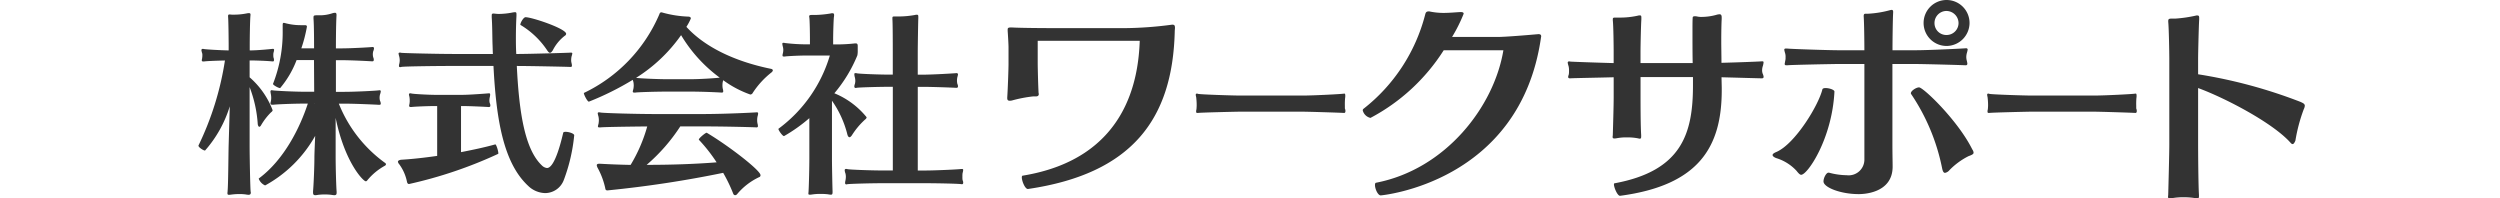 <svg xmlns="http://www.w3.org/2000/svg" width="252" height="20" viewBox="0 0 252 20">
  <g id="グループ_955" data-name="グループ 955" transform="translate(-217 -2965)">
    <g id="グループ_849" data-name="グループ 849" transform="translate(12.525 2689.607)">
      <path id="パス_1673" data-name="パス 1673" d="M232.092,281c0,.077-.02.135-.117.135h-.06c-.232-.039-1.5-.1-2.278-.1v1.7a8.327,8.327,0,0,1,2.318,3.313c0,.058-.04.135-.175.232a6.238,6.238,0,0,0-1.012,1.327c-.06.077-.1.115-.157.115-.078,0-.137-.137-.155-.272a12.6,12.6,0,0,0-.819-3.722v5.982c0,1.031.06,4.131.1,4.5,0,.057.02.1.02.135,0,.157-.057.234-.234.234a1.964,1.964,0,0,1-.292-.038,4.528,4.528,0,0,0-.584-.038,6.227,6.227,0,0,0-.721.038c-.175.02-.272.038-.37.038-.117,0-.155-.038-.155-.175,0-.058.018-.137.018-.234.06-.564.078-3.468.1-4.461l.117-4.052a12.086,12.086,0,0,1-2.493,4.461c-.175,0-.663-.331-.663-.487v-.018a30.039,30.039,0,0,0,2.669-8.573c-.876.02-1.909.06-2.1.1h-.077c-.137,0-.157-.058-.157-.117,0-.078.04-.175.04-.254a1.257,1.257,0,0,0,.018-.252.634.634,0,0,0-.018-.2,1.818,1.818,0,0,1-.078-.312c0-.078.038-.137.155-.137.04,0,.078.02.117.02.215.038,1.5.117,2.475.137v-.449c0-.546-.02-2.572-.058-2.941v-.078c0-.117.038-.157.155-.157.058,0,.155.02.274.02h.194a6.469,6.469,0,0,0,1.208-.117,1.759,1.759,0,0,1,.254-.038c.117,0,.175.038.175.135v.06c-.058.506-.078,2.532-.078,3.018v.547c.819,0,2.143-.137,2.3-.157h.038a.1.1,0,0,1,.117.117,1.338,1.338,0,0,1-.058.274.919.919,0,0,0-.018.234,1.016,1.016,0,0,0,.018.254A.674.674,0,0,1,232.092,281Zm9.487,12.018c-.1.137-.155.2-.232.2-.254,0-2.125-1.909-3.039-6.391v3.935c0,1.052.058,3.1.1,3.488v.117c0,.175-.058.252-.234.252a2.154,2.154,0,0,1-.312-.038,5.591,5.591,0,0,0-.623-.038,5.792,5.792,0,0,0-.681.038,1.974,1.974,0,0,1-.294.038c-.175,0-.234-.077-.234-.272v-.135c.058-.586.137-2.437.137-3.45,0-.252.038-1.188.078-2.123a12.848,12.848,0,0,1-5.027,4.987h-.04a1.225,1.225,0,0,1-.623-.663c0-.018,0-.018.018-.038,2.553-1.889,4.149-5.144,4.93-7.539h-.294c-1.207,0-2.959.077-3.193.117h-.078c-.157,0-.2-.06-.2-.137a.922.922,0,0,1,.038-.2,1.717,1.717,0,0,0,.038-.35,2.163,2.163,0,0,0-.038-.391,1.717,1.717,0,0,1-.038-.252.123.123,0,0,1,.137-.137c.037,0,.077.02.137.02.234.038,2.083.135,3.233.135h.9l-.02-3.193h-1.753a9.727,9.727,0,0,1-1.657,2.824c-.194,0-.759-.331-.719-.429a14.256,14.256,0,0,0,.973-5.376V277.5c0-.2.02-.254.118-.254a.987.987,0,0,1,.175.04,6.057,6.057,0,0,0,1.6.194h.35c.157,0,.2.06.2.157a14.34,14.34,0,0,1-.564,2.181h1.285c0-.487,0-2.338-.057-2.981V276.7c0-.157.037-.215.291-.215h.274a4.017,4.017,0,0,0,1.305-.194,1.06,1.06,0,0,1,.292-.06c.117,0,.157.078.157.2v.078c-.06,1.052-.06,2.961-.06,3.233v.078h.487c1.13,0,3.019-.117,3.176-.137h.038a.123.123,0,0,1,.137.137.8.8,0,0,1-.078.292,1.3,1.3,0,0,0-.038.292,1.2,1.2,0,0,0,.038.312.658.658,0,0,1,.058.254c0,.1-.038.155-.155.155h-.02c-.234-.018-2.085-.115-3.116-.115h-.527V284.2h.858c1.111,0,3.293-.115,3.488-.155h.057a.1.1,0,0,1,.118.117,1.227,1.227,0,0,1-.078.312,1.328,1.328,0,0,0-.04.311,1.308,1.308,0,0,0,.04.312.681.681,0,0,1,.078.294c0,.077-.04.117-.157.117h-.038c-.274-.02-2.4-.117-3.468-.117h-.564a13.547,13.547,0,0,0,4.616,5.94c.1.06.137.118.137.177a.2.2,0,0,1-.1.135A6.081,6.081,0,0,0,241.579,293.023Zm-5.434-7.636h-.02l.02.038Z" transform="translate(0 0.45)" fill="#333"/>
      <path id="パス_1674" data-name="パス 1674" d="M238.673,293.513c-.078,0-.157-.04-.2-.2a4.472,4.472,0,0,0-.8-1.812.435.435,0,0,1-.117-.234c0-.117.155-.175.312-.2,1.013-.058,2.3-.194,3.643-.389v-5.025h-.234c-.6,0-2.123.057-2.358.1h-.077c-.117,0-.157-.06-.157-.137s.04-.157.04-.234a1.361,1.361,0,0,0,.018-.292,1.247,1.247,0,0,0-.018-.272c0-.1-.058-.234-.058-.332a.112.112,0,0,1,.117-.117.368.368,0,0,1,.135.02c.235.057,1.792.135,2.358.135h2.806c.661,0,2.473-.135,2.629-.155h.04c.078,0,.1.058.1.137a1.114,1.114,0,0,1-.038.254,1.49,1.49,0,0,0-.038.331.886.886,0,0,0,.038.272.53.53,0,0,1,.058.234c0,.1-.038.157-.157.157H246.7c-.234-.02-1.909-.1-2.61-.1h-.175V290.3c1.208-.235,2.4-.487,3.448-.781.1-.038.312.664.312.878,0,.038,0,.078-.02.078A43.984,43.984,0,0,1,238.673,293.513Zm15.625-.469a2.025,2.025,0,0,1-1.891,1.384,2.547,2.547,0,0,1-1.734-.739c-2.512-2.34-3.214-6.779-3.487-12.078h-4.131c-1.364,0-4.93.038-5.162.1a.263.263,0,0,1-.117.018c-.1,0-.117-.058-.117-.135a.814.814,0,0,1,.038-.215,1.786,1.786,0,0,0,.04-.331,2,2,0,0,0-.04-.35,2.018,2.018,0,0,1-.078-.331c0-.06.04-.1.118-.1a.471.471,0,0,1,.155.02c.232.038,3.819.117,5.162.117h4.072c-.02-.35-.02-.683-.038-1.033-.022-.818-.022-1.889-.078-2.649v-.177c0-.155.018-.214.175-.214a.847.847,0,0,1,.194.018c.078,0,.2.02.332.02a7.422,7.422,0,0,0,1.344-.135,1.994,1.994,0,0,1,.292-.04c.137,0,.157.058.157.2v.175c-.038.683-.058,1.482-.058,2.2,0,.409,0,1.015.038,1.637h.058c1.17,0,5.261-.117,5.416-.137h.06c.077,0,.115.038.115.1a2.358,2.358,0,0,1-.077.291,1.881,1.881,0,0,0-.038.35,1.09,1.09,0,0,0,.038.312,1.245,1.245,0,0,1,.038.234c0,.1-.02.157-.137.157h-.018c-.234-.02-4.228-.1-5.4-.1.234,4.83.838,8.415,2.513,10.014a.868.868,0,0,0,.526.272c.2,0,.838-.117,1.637-3.547.018-.078.115-.1.254-.1.331,0,.856.175.856.351A17.579,17.579,0,0,1,254.3,293.044Zm-1.131-13.013c-.115.175-.194.254-.292.254-.077,0-.155-.078-.254-.215a8.42,8.42,0,0,0-2.707-2.59c-.018,0-.018-.02-.018-.04,0-.175.311-.741.524-.741.644,0,4.092,1.15,4.092,1.677a.244.244,0,0,1-.137.194A4.273,4.273,0,0,0,253.167,280.031Z" transform="translate(7.031 0.429)" fill="#333"/>
      <path id="パス_1675" data-name="パス 1675" d="M266.778,284.31a.291.291,0,0,1-.254.175,10.572,10.572,0,0,1-2.727-1.442c-.02.04-.02.1-.04.137a1.7,1.7,0,0,0-.038.351,1.575,1.575,0,0,0,.038.39.942.942,0,0,1,.04.234.123.123,0,0,1-.137.135h-.02c-.254-.018-1.812-.1-3.234-.1h-2.24c-1.15,0-3.021.058-3.233.1h-.1c-.115,0-.155-.038-.155-.117a1.476,1.476,0,0,1,.058-.234,2.332,2.332,0,0,0,.04-.369,1.941,1.941,0,0,0-.04-.372c-.018-.058-.038-.115-.058-.194a28.907,28.907,0,0,1-4.423,2.2c-.155,0-.506-.7-.506-.858v-.018a15.561,15.561,0,0,0,7.6-7.911c.04-.115.08-.214.2-.214a.241.241,0,0,1,.117.02,11.078,11.078,0,0,0,2.63.409c.175.02.234.078.234.194a5.427,5.427,0,0,1-.447.838c1.811,1.988,4.792,3.468,8.513,4.228.117.02.2.078.2.157,0,.058-.04.117-.117.194A8.53,8.53,0,0,0,266.778,284.31Zm-1.56,10.189a.3.3,0,0,1-.214.135.221.221,0,0,1-.2-.155,15.747,15.747,0,0,0-1.012-2.1,112.71,112.71,0,0,1-11.671,1.771c-.1,0-.2-.037-.214-.212a7.582,7.582,0,0,0-.741-2.008.9.9,0,0,1-.117-.311c0-.1.078-.157.254-.157h.058q1.55.088,3.1.117a15.575,15.575,0,0,0,1.676-3.877c-2.1.02-4.54.058-4.715.1h-.1c-.117,0-.157-.038-.157-.117a1.521,1.521,0,0,1,.058-.234,2.329,2.329,0,0,0,.038-.369,1.951,1.951,0,0,0-.038-.372,2.1,2.1,0,0,1-.077-.331c0-.058.038-.1.115-.1a.511.511,0,0,1,.157.018c.215.058,3.508.157,5.766.157h4.384c2.473,0,5.434-.157,5.591-.175h.038c.1,0,.117.058.117.137a1.347,1.347,0,0,1-.058.272,1.717,1.717,0,0,0-.038.351,1.542,1.542,0,0,0,.038.389.963.963,0,0,1,.038.235.122.122,0,0,1-.135.135h-.02c-.254-.02-3.116-.1-5.571-.1h-2.1a18.036,18.036,0,0,1-3.391,3.877c2.437,0,4.833-.078,7.053-.254a16.036,16.036,0,0,0-1.792-2.28v-.02c0-.135.663-.681.779-.681h.02c2.26,1.345,5.416,3.8,5.416,4.268a.2.2,0,0,1-.155.214A6.476,6.476,0,0,0,265.218,294.5Zm-5.669-16a15.773,15.773,0,0,1-4.54,4.306c.41.058,2.164.137,3.158.137h2.24c1.11,0,2.513-.1,3.039-.157A14.621,14.621,0,0,1,259.549,278.5Z" transform="translate(13.58 0.436)" fill="#333"/>
      <path id="パス_1676" data-name="パス 1676" d="M269.91,288.568c-.1.137-.175.194-.234.194-.1,0-.174-.117-.214-.252a10.192,10.192,0,0,0-1.559-3.43v5.826c0,.779.04,2.727.06,3.293v.1c0,.2-.04.254-.177.254a1.993,1.993,0,0,1-.292-.04,6.612,6.612,0,0,0-.721-.038,5.531,5.531,0,0,0-.876.058,1.087,1.087,0,0,1-.234.02c-.117,0-.137-.04-.137-.118s.02-.155.02-.272c.038-.643.077-2.435.077-3.233v-4.092a16.07,16.07,0,0,1-2.552,1.811c-.155,0-.564-.584-.564-.719v-.02a14.188,14.188,0,0,0,5.182-7.384h-2.435c-.6,0-1.871.058-2.1.1h-.1c-.115,0-.135-.038-.135-.115a.866.866,0,0,1,.038-.215,1.665,1.665,0,0,0,.04-.332,1.342,1.342,0,0,0-.04-.312,2.037,2.037,0,0,1-.057-.291c0-.078.018-.117.117-.117a.383.383,0,0,1,.137.02,18.7,18.7,0,0,0,2.1.135h.429v-.526c0-.526-.02-1.909-.06-2.143,0-.06-.018-.1-.018-.137,0-.117.058-.155.252-.155h.274a10.532,10.532,0,0,0,1.656-.155.476.476,0,0,1,.157-.02c.135,0,.174.057.174.175a.775.775,0,0,1-.018.2c-.038.311-.078,1.694-.078,2.258v.507a16.479,16.479,0,0,0,2.2-.1h.078c.175,0,.2.117.2.274v.449a2.178,2.178,0,0,1-.038.487,14.313,14.313,0,0,1-2.318,3.817,8.17,8.17,0,0,1,3.253,2.417.3.3,0,0,1-.135.214A7.555,7.555,0,0,0,269.91,288.568Zm11.222,4.773c0,.1-.038.155-.117.155h-.058c-.234-.058-2.63-.1-3.682-.1h-4.324c-1.071,0-3.253.058-3.488.1-.038,0-.058.02-.1.02-.1,0-.137-.058-.137-.157a1.305,1.305,0,0,1,.04-.252,2.082,2.082,0,0,0,.038-.37,1.591,1.591,0,0,0-.038-.312,1.124,1.124,0,0,1-.078-.331.123.123,0,0,1,.135-.137.371.371,0,0,1,.137.02c.235.058,2.417.135,3.488.135h1.09v-8.435h-.272c-1.072,0-3.118.058-3.351.1a.789.789,0,0,0-.1.02c-.117,0-.157-.058-.157-.155a.784.784,0,0,1,.058-.254,1.467,1.467,0,0,0,.04-.292,1.549,1.549,0,0,0-.04-.35,1.345,1.345,0,0,1-.058-.332c0-.077.02-.115.118-.115a.4.4,0,0,1,.135.018c.234.058,2.28.135,3.351.135h.272v-2.181c0-.564,0-2.961-.038-3.41v-.115c0-.137.038-.157.214-.157h.469a9.429,9.429,0,0,0,1.617-.155.462.462,0,0,1,.154-.02c.137,0,.157.058.157.2v.175c-.02.311-.057,2.941-.057,3.507v2.161H277c1.051,0,3.253-.135,3.408-.154h.06a.123.123,0,0,1,.137.135,1.167,1.167,0,0,1-.06.254,1.663,1.663,0,0,0-.04.331,1.481,1.481,0,0,0,.04.37.528.528,0,0,1,.06.234c0,.1-.04.155-.157.155h-.02c-.234-.018-2.377-.1-3.428-.1h-.447v8.435h.719c1.051,0,3.486-.115,3.663-.155h.077a.1.1,0,0,1,.117.117,1.489,1.489,0,0,1-.058.292,1.906,1.906,0,0,0-.018.37,1.671,1.671,0,0,0,.018.35A.587.587,0,0,1,281.132,293.341Z" transform="translate(20.434 0.464)" fill="#333"/>
      <path id="パス_1677" data-name="パス 1677" d="M279.607,293.572h-.02c-.283,0-.607-.8-.607-1.17,0-.086.023-.172.088-.172,10.584-1.732,11.665-9.871,11.8-13.594H280.582v2.186c0,.52.043,2.252.086,3.03,0,.045.022.109.022.152,0,.129-.065.238-.3.238h-.283a13.437,13.437,0,0,0-2.121.41.9.9,0,0,1-.237.023c-.152,0-.238-.066-.238-.26v-.066c.065-.973.129-2.921.129-3.376v-1.688c0-.324-.065-1.385-.086-1.645v-.131c0-.151.043-.217.324-.217h.108c.758.043,2.641.066,4.331.066h7.142a37.885,37.885,0,0,0,4.653-.347h.065c.2,0,.24.109.24.324,0,.109-.023.24-.023.39C294.175,286.535,290.084,292.033,279.607,293.572Z" transform="translate(28.494 0.87)" fill="#333"/>
      <path id="パス_1678" data-name="パス 1678" d="M304.9,282.765v.261a.629.629,0,0,1,.057.26c0,.108-.037.194-.129.194h-.018c-.22-.022-3.623-.131-4.4-.131h-5.978c-.257,0-4.138.088-4.34.131h-.074c-.092,0-.111-.065-.111-.151a1.054,1.054,0,0,1,.037-.238c0-.065.018-.217.018-.39a6.6,6.6,0,0,0-.037-.693c0-.106-.055-.258-.055-.346s.018-.129.111-.129a.2.2,0,0,1,.111.021c.2.066,3.53.174,4.34.174H300.6c1.122,0,4.084-.152,4.231-.2h.018c.074,0,.092.088.092.2a1.229,1.229,0,0,1-.018.26A7.115,7.115,0,0,0,304.9,282.765Z" transform="translate(35.138 3.298)" fill="#333"/>
      <path id="パス_1679" data-name="パス 1679" d="M302.639,294.689c-.3,0-.584-.672-.584-1.039,0-.129.022-.217.108-.238,7.035-1.364,11.9-7.683,12.835-13.354h-6.015a19.574,19.574,0,0,1-7.382,6.818,1.029,1.029,0,0,1-.779-.758.192.192,0,0,1,.066-.151,17.628,17.628,0,0,0,6.232-9.525c.043-.151.088-.3.347-.3a.515.515,0,0,1,.174.023,6.92,6.92,0,0,0,1.3.129c.649,0,1.277-.065,1.711-.086h.041c.238,0,.3.065.3.172a15.273,15.273,0,0,1-1.168,2.338h4.566c.8,0,3.2-.2,4.112-.283h.045c.217,0,.26.109.26.217,0,.066-.023.109-.023.154C316.665,293.456,302.639,294.689,302.639,294.689Z" transform="translate(41.018 0.401)" fill="#333"/>
      <path id="パス_1680" data-name="パス 1680" d="M333.854,281.985a.971.971,0,0,0,.065.346.94.94,0,0,1,.086.3c0,.086-.043.151-.174.151h-.02c-.2,0-2.4-.065-4.049-.108l.023,1.061v.238c0,5.671-2.252,9.588-10.238,10.649h-.021c-.26,0-.607-.844-.607-1.147,0-.065.023-.109.043-.109,6.841-1.254,7.923-5.085,7.923-9.891v-.822H321.6v1.969c0,.779,0,2.922.063,3.874v.131c0,.172-.021.237-.151.237-.065,0-.172-.043-.346-.065a5.624,5.624,0,0,0-.91-.065,5.265,5.265,0,0,0-1.061.086.992.992,0,0,1-.238.023c-.129,0-.172-.045-.172-.152,0-.065.021-.151.021-.26.022-.822.086-2.792.086-3.766v-1.991c-1.579.043-4.177.086-4.351.108h-.065c-.131,0-.174-.065-.174-.151a1.242,1.242,0,0,1,.066-.24,1.973,1.973,0,0,0,.021-.367,1.644,1.644,0,0,0-.045-.475,2.208,2.208,0,0,1-.086-.347c0-.065.043-.129.152-.129.043,0,.086.021.129.021.2.022,2.706.108,4.351.152v-1.125c0-.564-.021-2.62-.086-3.182v-.109c0-.129.043-.172.217-.172h.41a8.235,8.235,0,0,0,1.926-.2.549.549,0,0,1,.174-.021c.129,0,.151.065.151.217v.194c-.043.629-.085,2.686-.085,3.29v1.105h5.259c-.021-.975-.021-2.121-.021-3.051,0-.693,0-1.234.021-1.516,0-.086.043-.152.217-.152a.893.893,0,0,1,.215.021,1.9,1.9,0,0,0,.521.045,5.6,5.6,0,0,0,1.407-.2,1.319,1.319,0,0,1,.346-.065c.151,0,.217.088.217.326v.152c-.023.367-.043,1.211-.043,2.206,0,.715.02,1.473.02,2.208,1.689-.043,3.94-.129,4.069-.151h.066c.086,0,.108.043.108.129a2.174,2.174,0,0,1-.065.326A1.417,1.417,0,0,0,333.854,281.985Z" transform="translate(48.242 0.507)" fill="#333"/>
      <path id="パス_1681" data-name="パス 1681" d="M330.575,293.012c-.109,0-.24-.109-.457-.389a4.627,4.627,0,0,0-2.077-1.3c-.26-.109-.347-.217-.347-.3,0-.152.261-.26.412-.324,1.883-.844,4.221-4.7,4.61-6.3.022-.086.152-.129.326-.129.367,0,.909.174.887.367C333.691,289.375,331.222,293.012,330.575,293.012Zm16.644-11.862a1.7,1.7,0,0,0,.043.326,2.112,2.112,0,0,1,.065.324c0,.108-.043.174-.172.174h-.023c-.26-.023-4.286-.131-5.216-.131h-2.143v7.965c0,1.191.022,1.863.022,2.381,0,2.77-3.138,2.77-3.42,2.77-1.86,0-3.548-.692-3.548-1.276,0-.369.281-.887.5-.887h.045a7.185,7.185,0,0,0,1.8.26,1.585,1.585,0,0,0,1.776-1.625v-9.588h-2.62c-.324,0-4.892.086-5.13.131h-.108c-.152,0-.174-.066-.174-.131,0-.086.043-.2.043-.281a1.138,1.138,0,0,0,.043-.389,1.208,1.208,0,0,0-.043-.412,2.769,2.769,0,0,1-.086-.346c0-.086.043-.131.172-.131h.109c.238.045,4.2.174,5.173.174h2.62c0-.822-.023-2.75-.065-3.354-.023-.3.065-.326.194-.326h.217a10.458,10.458,0,0,0,2.186-.346,1.3,1.3,0,0,1,.215-.043c.109,0,.154.065.154.194v.065c-.045.781-.066,2.967-.066,3.7v.109h2.338c1.321,0,4.87-.174,5.044-.2h.043a.137.137,0,0,1,.151.152,2.758,2.758,0,0,1-.086.346A1.774,1.774,0,0,0,347.219,281.15Zm.736,9.633c0,.131-.131.217-.5.346a7.143,7.143,0,0,0-1.926,1.407.761.761,0,0,1-.453.281c-.151,0-.238-.172-.3-.5a20.525,20.525,0,0,0-3.118-7.447c-.022-.022-.022-.043-.022-.086,0-.238.541-.584.822-.584.434,0,3.917,3.333,5.368,6.255A.637.637,0,0,1,347.955,290.783Zm-2.707-10.758a2.316,2.316,0,1,1,2.3-2.294A2.331,2.331,0,0,1,345.248,280.025Zm-.022-3.528a1.215,1.215,0,0,0-1.211,1.234,1.192,1.192,0,0,0,1.211,1.19,1.206,1.206,0,0,0,1.213-1.19A1.229,1.229,0,0,0,345.227,276.5Z" transform="translate(55.457)" fill="#333"/>
      <path id="パス_1682" data-name="パス 1682" d="M356.79,282.765v.261a.652.652,0,0,1,.055.26c0,.108-.037.194-.129.194H356.7c-.22-.022-3.623-.131-4.4-.131h-5.977c-.257,0-4.137.088-4.341.131h-.072c-.092,0-.111-.065-.111-.151a1.051,1.051,0,0,1,.037-.238c0-.065.02-.217.02-.39a6.523,6.523,0,0,0-.038-.693c0-.106-.054-.258-.054-.346s.017-.129.109-.129a.2.2,0,0,1,.109.021c.2.066,3.533.174,4.341.174h6.161c1.122,0,4.085-.152,4.231-.2h.018c.074,0,.092.088.092.2a1.229,1.229,0,0,1-.018.26A7.7,7.7,0,0,0,356.79,282.765Z" transform="translate(63.017 3.298)" fill="#333"/>
      <path id="パス_1683" data-name="パス 1683" d="M366.461,289.026c-.109.258-.2.346-.283.346-.108,0-.194-.129-.281-.217-1.839-1.991-6.537-4.437-9.242-5.433v5.6c0,.779.021,4.2.086,5.174v.108c0,.2-.043.238-.151.238-.086,0-.194-.023-.367-.043a6.406,6.406,0,0,0-1-.065,6.155,6.155,0,0,0-1.168.085,1.18,1.18,0,0,1-.261.023c-.128,0-.171-.043-.171-.151,0-.066.02-.174.02-.283.023-.821.108-4.069.108-5.042v-8.55c0-.584-.043-3.2-.108-3.765v-.088c0-.174.065-.238.3-.238h.391a13.318,13.318,0,0,0,2.077-.3.429.429,0,0,1,.152-.021c.172,0,.2.086.2.238v.172c-.043.629-.109,3.4-.109,4.028v1.493A50.1,50.1,0,0,1,367,285.129c.217.108.41.174.41.389a1.006,1.006,0,0,1-.108.347A16.625,16.625,0,0,0,366.461,289.026Z" transform="translate(69.39 0.545)" fill="#333"/>
    </g>
    <rect id="長方形_888" data-name="長方形 888" width="252" height="20" transform="translate(217 2965)" fill="#fff" opacity="0"/>
  </g>
</svg>
